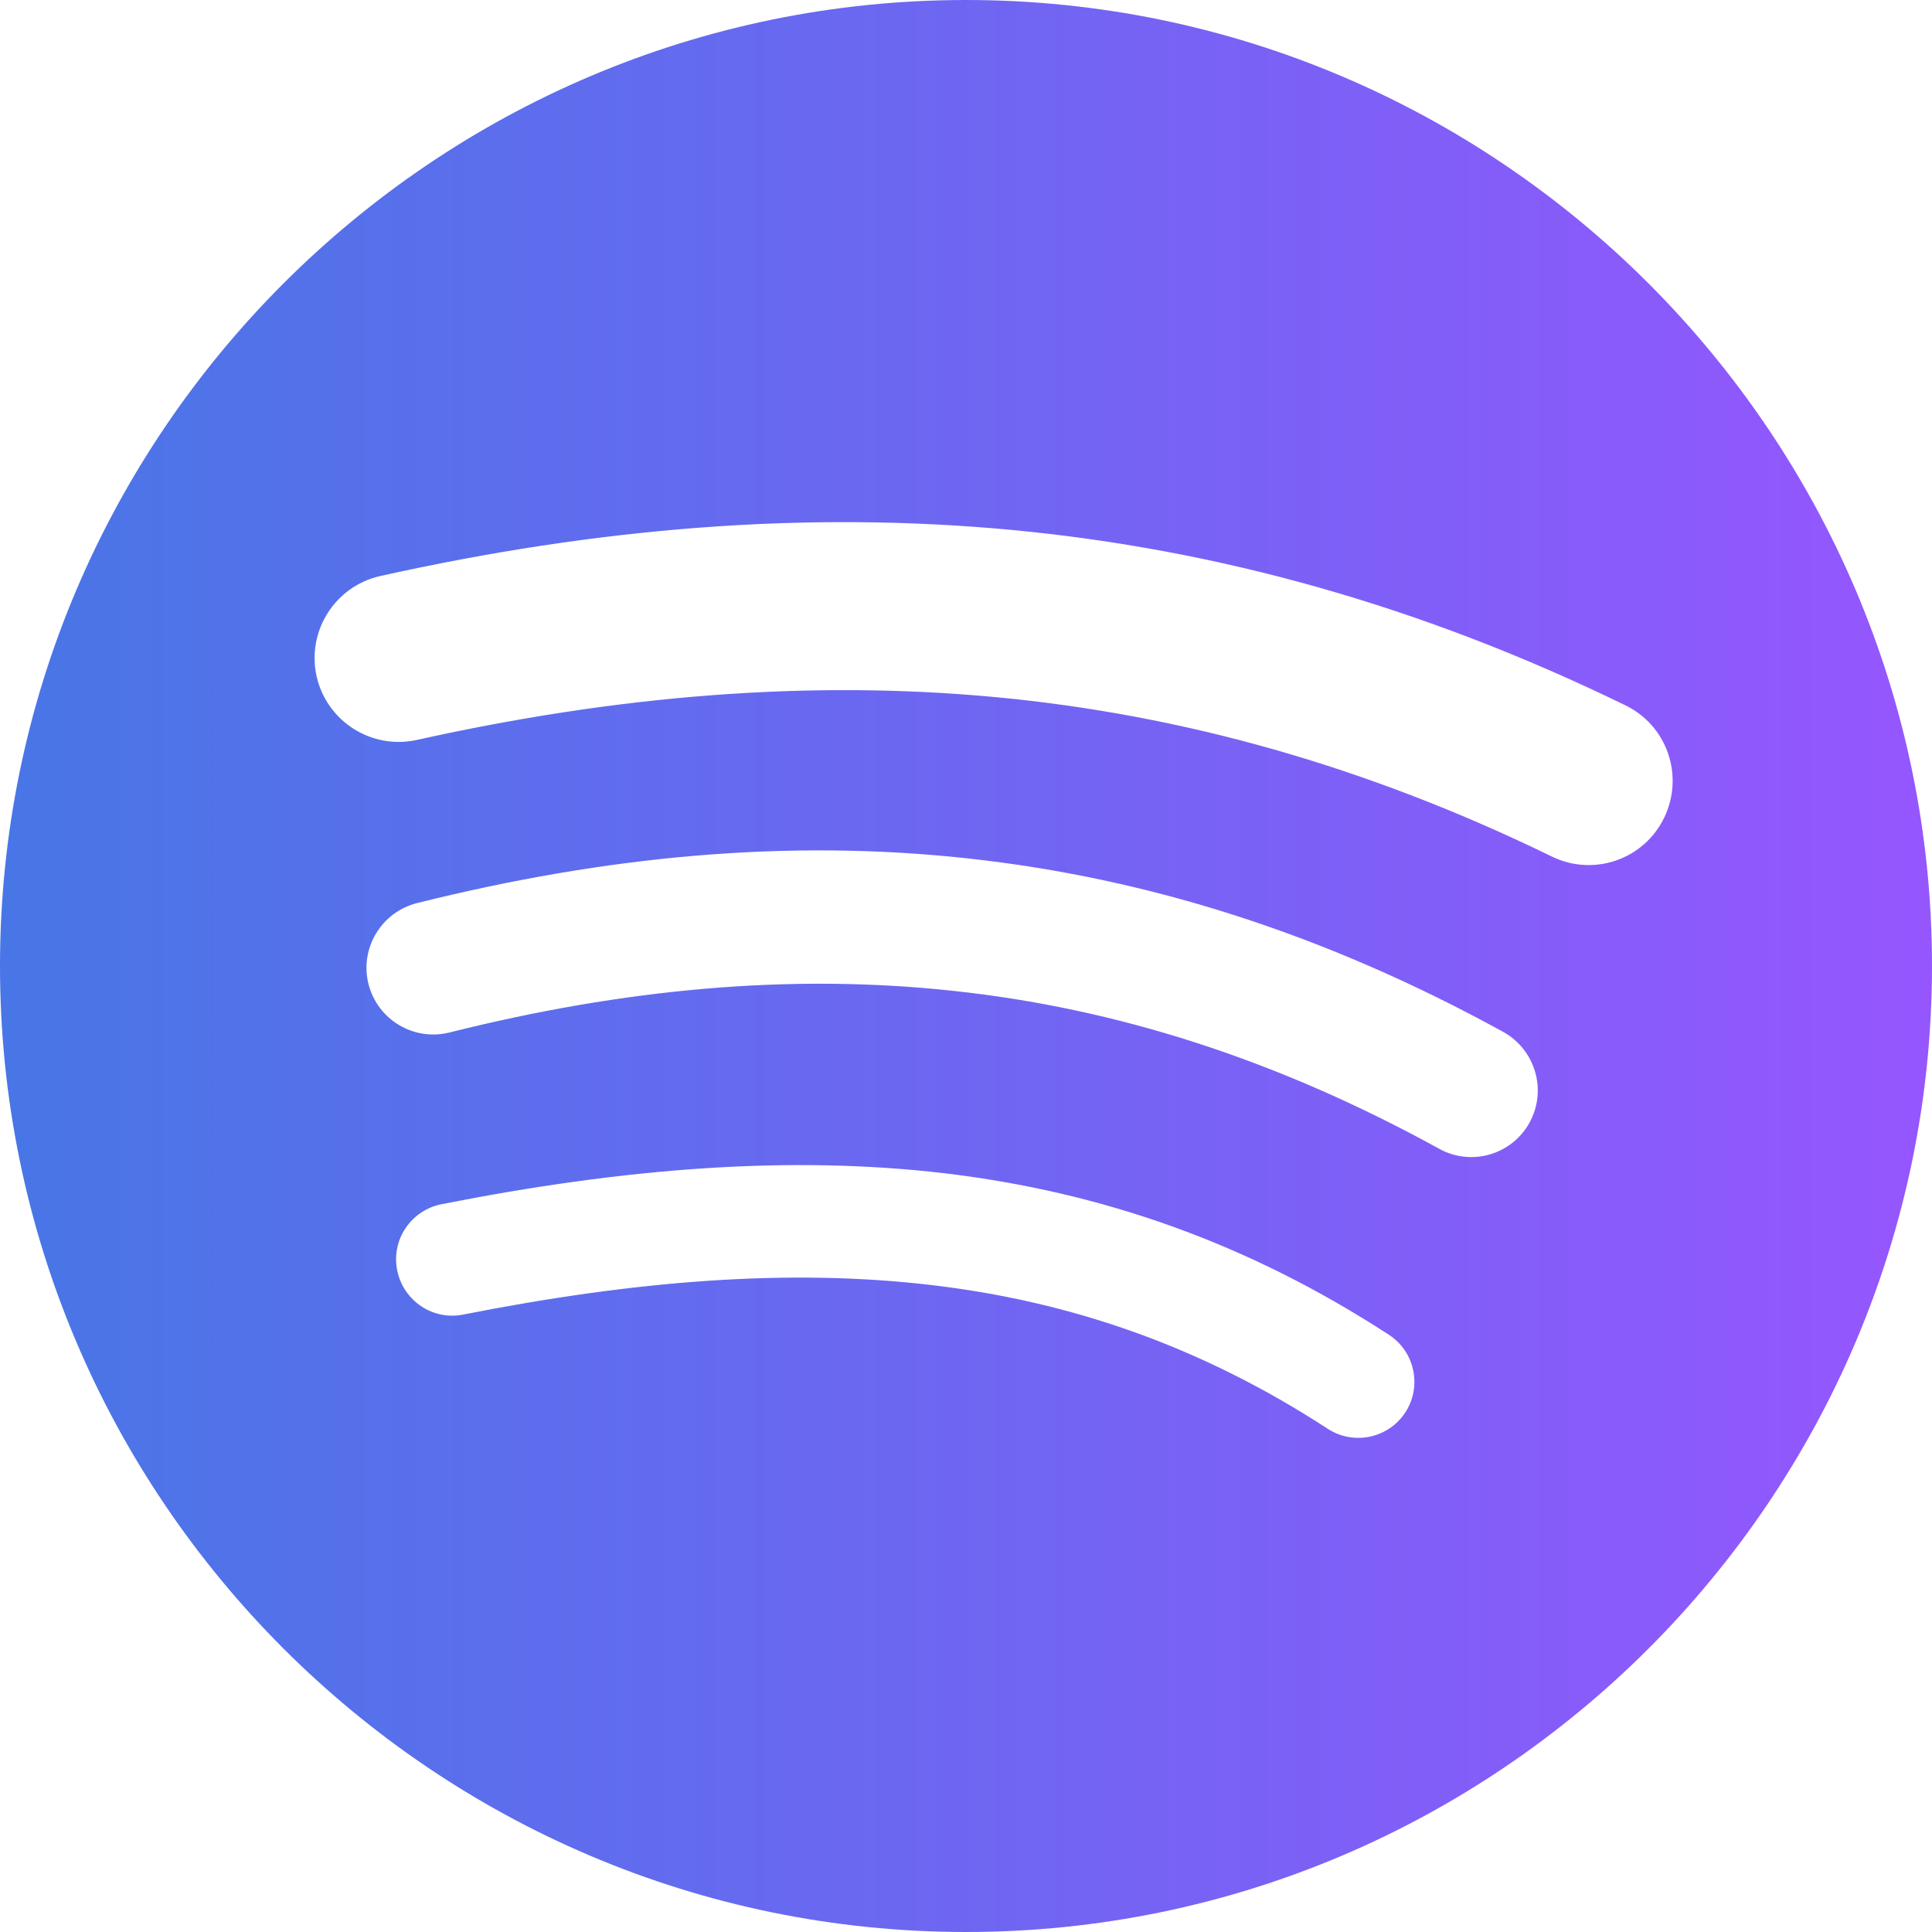 <?xml version="1.0" encoding="utf-8"?>
<!-- Generator: Adobe Illustrator 26.2.1, SVG Export Plug-In . SVG Version: 6.00 Build 0)  -->
<svg version="1.1" id="Layer_1" xmlns="http://www.w3.org/2000/svg" xmlns:xlink="http://www.w3.org/1999/xlink" x="0px" y="0px"
	 viewBox="0 0 700 700" style="enable-background:new 0 0 700 700;" xml:space="preserve">
<style type="text/css">
	.st0{display:none;fill:url(#instagram_00000080185795623150966200000005466828124154820762_);}
	.st1{display:none;fill:url(#noah_00000021088161192137127730000017403697147164393364_);}
	.st2{display:none;fill:url(#linkedin_00000056386423730138288340000012323327641186023591_);}
	.st3{fill-rule:evenodd;clip-rule:evenodd;fill:url(#spotify_00000148633787820083873380000002107125996226227879_);}
</style>
<linearGradient id="instagram_00000083084320347782679110000005982719997799070849_" gradientUnits="userSpaceOnUse" x1="0" y1="350" x2="700" y2="350">
	<stop  offset="0" style="stop-color:#4876E6"/>
	<stop  offset="1" style="stop-color:#9556FE"/>
</linearGradient>
<path id="instagram" style="display:none;fill:url(#instagram_00000083084320347782679110000005982719997799070849_);" d="M350,63.1
	c93.5,0,104.5,0.4,141.4,2c34.1,1.6,52.7,7.3,65,12.1c16.3,6.4,28,13.9,40.2,26.2c12.3,12.3,19.8,23.9,26.2,40.2
	c4.8,12.3,10.5,30.9,12.1,65c1.7,36.9,2,48,2,141.4c0,93.5-0.4,104.5-2,141.4c-1.6,34.1-7.3,52.7-12.1,65
	c-6.4,16.3-13.9,28-26.2,40.2c-12.2,12.2-23.9,19.8-40.2,26.2c-12.3,4.8-30.9,10.5-65,12.1c-36.9,1.7-48,2-141.4,2
	c-93.5,0-104.5-0.4-141.4-2c-34.1-1.6-52.7-7.3-65-12.1c-16.3-6.4-28-13.9-40.3-26.2c-12.2-12.3-19.8-23.9-26.2-40.2
	c-4.8-12.3-10.5-30.9-12.1-65c-1.7-36.9-2-48-2-141.4c0-93.5,0.4-104.5,2-141.4c1.6-34.1,7.3-52.7,12.1-65
	c6.3-16.3,13.9-28,26.2-40.2c12.3-12.3,23.9-19.8,40.3-26.2c12.3-4.8,30.9-10.5,65-12.1C245.5,63.4,256.6,63.1,350,63.1 M350,0
	c-95.1,0-107,0.4-144.3,2.1c-37.3,1.7-62.7,7.6-85,16.3c-23,8.9-42.5,20.9-62,40.4c-19.5,19.5-31.4,39-40.4,62
	c-8.7,22.3-14.6,47.7-16.3,85C0.4,243,0,254.9,0,350c0,95.1,0.4,107,2.1,144.3c1.7,37.3,7.6,62.7,16.3,85c8.9,23,20.9,42.5,40.4,62
	c19.5,19.5,39,31.4,62,40.4c22.3,8.6,47.7,14.6,85,16.3c37.3,1.7,49.2,2.1,144.3,2.1c95.1,0,107-0.4,144.3-2.1
	c37.3-1.7,62.7-7.6,85-16.3c23-8.9,42.5-20.9,62-40.4c19.5-19.5,31.4-39,40.4-62c8.6-22.3,14.6-47.7,16.3-85
	c1.7-37.3,2.1-49.3,2.1-144.3c0-95.1-0.4-107-2.1-144.3c-1.7-37.3-7.6-62.7-16.3-85c-8.9-23-20.9-42.5-40.4-62
	c-19.5-19.5-39-31.4-62-40.4c-22.3-8.6-47.7-14.6-85-16.3C457,0.4,445.1,0,350,0 M578.8,163.2c0-23.2-18.8-42-42-42
	c-24.8,0-44.5,21.5-41.7,46.8c2.1,19.2,17.7,34.8,37,37C557.4,207.7,578.8,187.9,578.8,163.2 M350,175.2
	c-96.5,0-174.8,78.3-174.8,174.8c0,96.6,78.3,174.9,174.8,174.9c96.6,0,174.9-78.3,174.9-174.9C524.8,253.4,446.6,175.2,350,175.2z
	 M350,466.6c-64.4,0-116.7-52.2-116.7-116.7c0-64.4,52.2-116.7,116.7-116.7c64.5,0,116.7,52.2,116.7,116.7
	C466.6,414.4,414.4,466.6,350,466.6z"/>
<linearGradient id="noah_00000104667148883729077630000008674707773275354545_" gradientUnits="userSpaceOnUse" x1="0" y1="350" x2="700" y2="350">
	<stop  offset="0" style="stop-color:#4876E6"/>
	<stop  offset="1" style="stop-color:#9556FE"/>
</linearGradient>
<path id="noah" style="display:none;fill:url(#noah_00000104667148883729077630000008674707773275354545_);" d="M410.9,367.7
	c15.5-40.4,48.1-55.2,93.9-55.2c59.3,0,107.4,48.1,107.4,107.4c0,59.3-48.1,107.4-107.4,107.4c-59.3,0-107.4-48.1-107.4-107.4
	l-0.1,0c0-1.5,0.1-2.9,0.1-4.4c0-70-37.2-131.4-92.7-166.4c-31.1-19.6-67.8-31-107-31C92.3,218.2,6.2,300.6,0.3,404.5l-0.2,4.4
	c-0.1,2.3-0.1,4.6-0.1,6.9c0,3.9,0.1,7.7,0.3,11.6l2.1,185.6c0,0,0.1,0,0.1,0c0,0,0.1,0,0.1,0c0.2,0,0.5-0.1,1-0.2c0,0,0.1,0,0.1,0
	c0.5-0.1,1.2-0.3,2-0.4c0.1,0,0.1,0,0.2,0c0.8-0.2,1.8-0.4,2.9-0.7c0.1,0,0.1,0,0.2,0c1.1-0.3,2.4-0.6,3.7-1c0,0,0.1,0,0.1,0
	c1.4-0.4,2.8-0.8,4.4-1.3c0,0,0.1,0,0.1,0c1.6-0.5,3.2-1,5-1.6c0,0,0.1,0,0.1,0c1.7-0.6,3.6-1.2,5.4-1.9c0,0,0.1,0,0.1,0
	c1.9-0.7,3.8-1.5,5.8-2.3c0,0,0.1,0,0.1,0c2-0.8,4-1.7,6-2.7c0,0,0.1,0,0.1,0c2-0.9,4.1-2,6.1-3c0,0,0.1,0,0.1-0.1
	c2-1.1,4.1-2.2,6.1-3.4c0,0,0.1,0,0.1-0.1c2-1.2,4-2.5,6-3.8c0,0,0.1-0.1,0.1-0.1c2-1.3,3.9-2.8,5.8-4.2c0,0,0.1-0.1,0.1-0.1
	c1.9-1.5,3.7-3,5.4-4.7c0.1-0.1,0.1-0.1,0.2-0.2c1.7-1.6,3.4-3.3,4.9-5.1c0.1-0.1,0.1-0.1,0.2-0.2c0.8-0.9,1.5-1.8,2.3-2.7
	c8-10.1,13.1-22.6,12.6-37.8l0.2-134.8c7.6-52.4,52.7-92.7,107.3-92.7c59.9,0,108.1,49,108.1,108.9c0,0-4.9,64.5,43.8,123.9
	c0,0.1,0.1,0.1,0.1,0.2c0.1,0.2,0.3,0.3,0.4,0.5c0,0,0,0,0,0c12.4,15.2,26.9,28.4,43.2,39.4l0,0v0c31.3,21,69,33.2,109.5,33.2
	c109.8,0,198.6-89.8,197.1-199.9c-1.5-106.2-88.2-192.9-194.4-194.3c-42-0.6-80.9,12-113.1,33.8c-0.1-13.2,0.1-64.3,0.9-88.5
	c2.1-61.5-87.6-78-87.6-78v133.3C361.2,254.9,409.1,309.1,410.9,367.7"/>
<linearGradient id="linkedin_00000127729269454843423320000008628978636445013668_" gradientUnits="userSpaceOnUse" x1="0" y1="350" x2="700" y2="350">
	<stop  offset="0" style="stop-color:#4876E6"/>
	<stop  offset="1" style="stop-color:#9556FE"/>
</linearGradient>
<path id="linkedin" style="display:none;fill:url(#linkedin_00000127729269454843423320000008628978636445013668_);" d="
	M555.6,694.5c0-2.8,0-5.6,0-8.4c0-82,0-163.9,0-245.9c0-19-4.4-37-12.6-54.1c-3.9-8-8.8-15.4-15-21.8c-11.3-11.7-25-18.4-41.1-20.5
	c-9.1-1.2-18.2-0.9-27.1,1c-15.6,3.3-28.4,11.5-38.8,23.5c-10.1,11.7-16.7,25.2-21.4,39.8c-2.6,7.8-3.9,15.7-3.8,24
	c0.1,84.1,0.1,168.1,0.1,252.2c0,2.7,0.4,5.6-0.7,8.5c-1.4,0.2-2.8,0.5-4.1,0.5c-29.9,0.8-131.9,0.4-139-0.7
	c-0.1-1.2-0.4-2.5-0.5-3.9c-0.1-1.9,0-3.7,0-5.6c0-145.7,0-291.4,0-437.1c0-3,0.1-6,0.1-8.7c2.5-1.8,4.9-1.2,7.2-1.2
	c20.1-0.1,40.2,0,60.2,0c22.6,0,45.3,0,67.9,0c2.6,0,5.1,0,7.2,0c2.1,1.9,1.7,3.9,1.7,5.7c0,12.1,0,24.3,0,36.4c0,2.3,0,4.6,0,7.9
	c1.4-1,2.2-1.4,2.7-2c22.3-30,52.5-47.8,88-57.5c23.9-6.5,48.3-8.7,72.9-7.1c31,2,58.7,12.7,81.7,34.1c13.9,12.9,24.5,28.1,32.8,45
	c10.2,20.4,16.6,42.1,20.7,64.4c3.9,21,5.5,42.1,5.5,63.4c0,86.9,0,173.7,0,260.6c0,2.5,0.4,5.1-0.3,6.8c-0.7,0.8-0.8,1-1,1.1
	c-0.2,0.1-0.4,0.2-0.7,0.2c-2.1,0.1-4.2,0.2-6.3,0.2c-44.6,0-89.2-0.1-133.8-0.2C557.5,695.4,557,695.1,555.6,694.5z M21.1,693.3
	c42,0,84,0,126.1,0c1.6,0,3.3,0.1,4.9,0c1.3-0.1,2.6-0.4,4.3-0.7c0-3.4,0-6.4,0-9.4c0-145.7,0-291.4,0-437.1c0-1.9,0.1-3.7,0-5.6
	c-0.1-1.3-0.4-2.6-0.5-3.7c-0.9-0.3-1.3-0.6-1.7-0.6c-45.1-0.1-90.1-0.1-135.2-0.1c-1.6,0-3.3,0.1-4.9,0.2c-0.2,0-0.5,0.1-0.7,0.2
	c-0.2,0.1-0.3,0.3-0.7,0.7c-0.1,0.4-0.4,1-0.4,1.7c0,150.6,0,301.2,0,451.8c0,0.6,0.4,1.3,0.6,2.2C15.6,693.7,18.4,693.3,21.1,693.3
	z M0,88.8c0,49.8,40.6,84.3,84,84.4c44.7,0.1,84.3-35.4,84.7-83.7c0.4-49-39.7-85.3-84-85C41.2,3.7,0,38.7,0,88.8z"/>
<linearGradient id="spotify_00000176045336627786567670000001746212400647371945_" gradientUnits="userSpaceOnUse" x1="0" y1="350" x2="700" y2="350">
	<stop  offset="0" style="stop-color:#4876E6"/>
	<stop  offset="1" style="stop-color:#9556FE"/>
</linearGradient>
<path id="spotify" style="fill-rule:evenodd;clip-rule:evenodd;fill:url(#spotify_00000176045336627786567670000001746212400647371945_);" d="
	M350,0C157.2,0,0,157.2,0,350c0,192.8,157.2,350,350,350c192.8,0,350-157.2,350-350C700,157.2,542.8,0,350,0z M509.2,511.7
	c-6.1,9.4-18.7,12.1-28.1,6c-45.6-29.7-92.7-46.1-143.6-52.1c-51.6-6.1-107.5-1.6-169.7,10.7c-11,2.2-21.7-5-23.9-16.1
	c-2.2-11,5-21.7,16.1-23.9c66.3-13.1,126.1-17.8,182.3-11.2c56.9,6.8,109.7,25.2,160.9,58.5C512.6,489.7,515.3,502.3,509.2,511.7z
	 M554.2,406.7c-6.4,11.7-21.1,16-32.8,9.5c-59.1-32.5-117.2-50.9-176.1-57.2c-59.1-6.4-119.4-0.7-182.5,15.1
	c-12.9,3.2-26-4.6-29.3-17.6c-3.2-12.9,4.6-26,17.6-29.3c68.5-17.1,134.3-23.3,199.4-16.2c65.3,7.1,129.4,27.3,194.2,62.9
	C556.3,380.4,560.6,395,554.2,406.7z M562.4,310.4c-67.3-32.8-133.9-51.4-201.5-57.8c-68-6.4-137.4-0.6-209.9,15.5
	c-16.4,3.6-32.6-6.7-36.3-23.1c-3.6-16.4,6.7-32.6,23.1-36.3c78.6-17.5,154.2-23.7,228.7-16.7c74.9,7.1,148.4,27.5,222.3,63.5
	c15.2,7.3,21.5,25.5,14.2,40.7C595.7,311.4,577.5,317.7,562.4,310.4z"/>
</svg>
